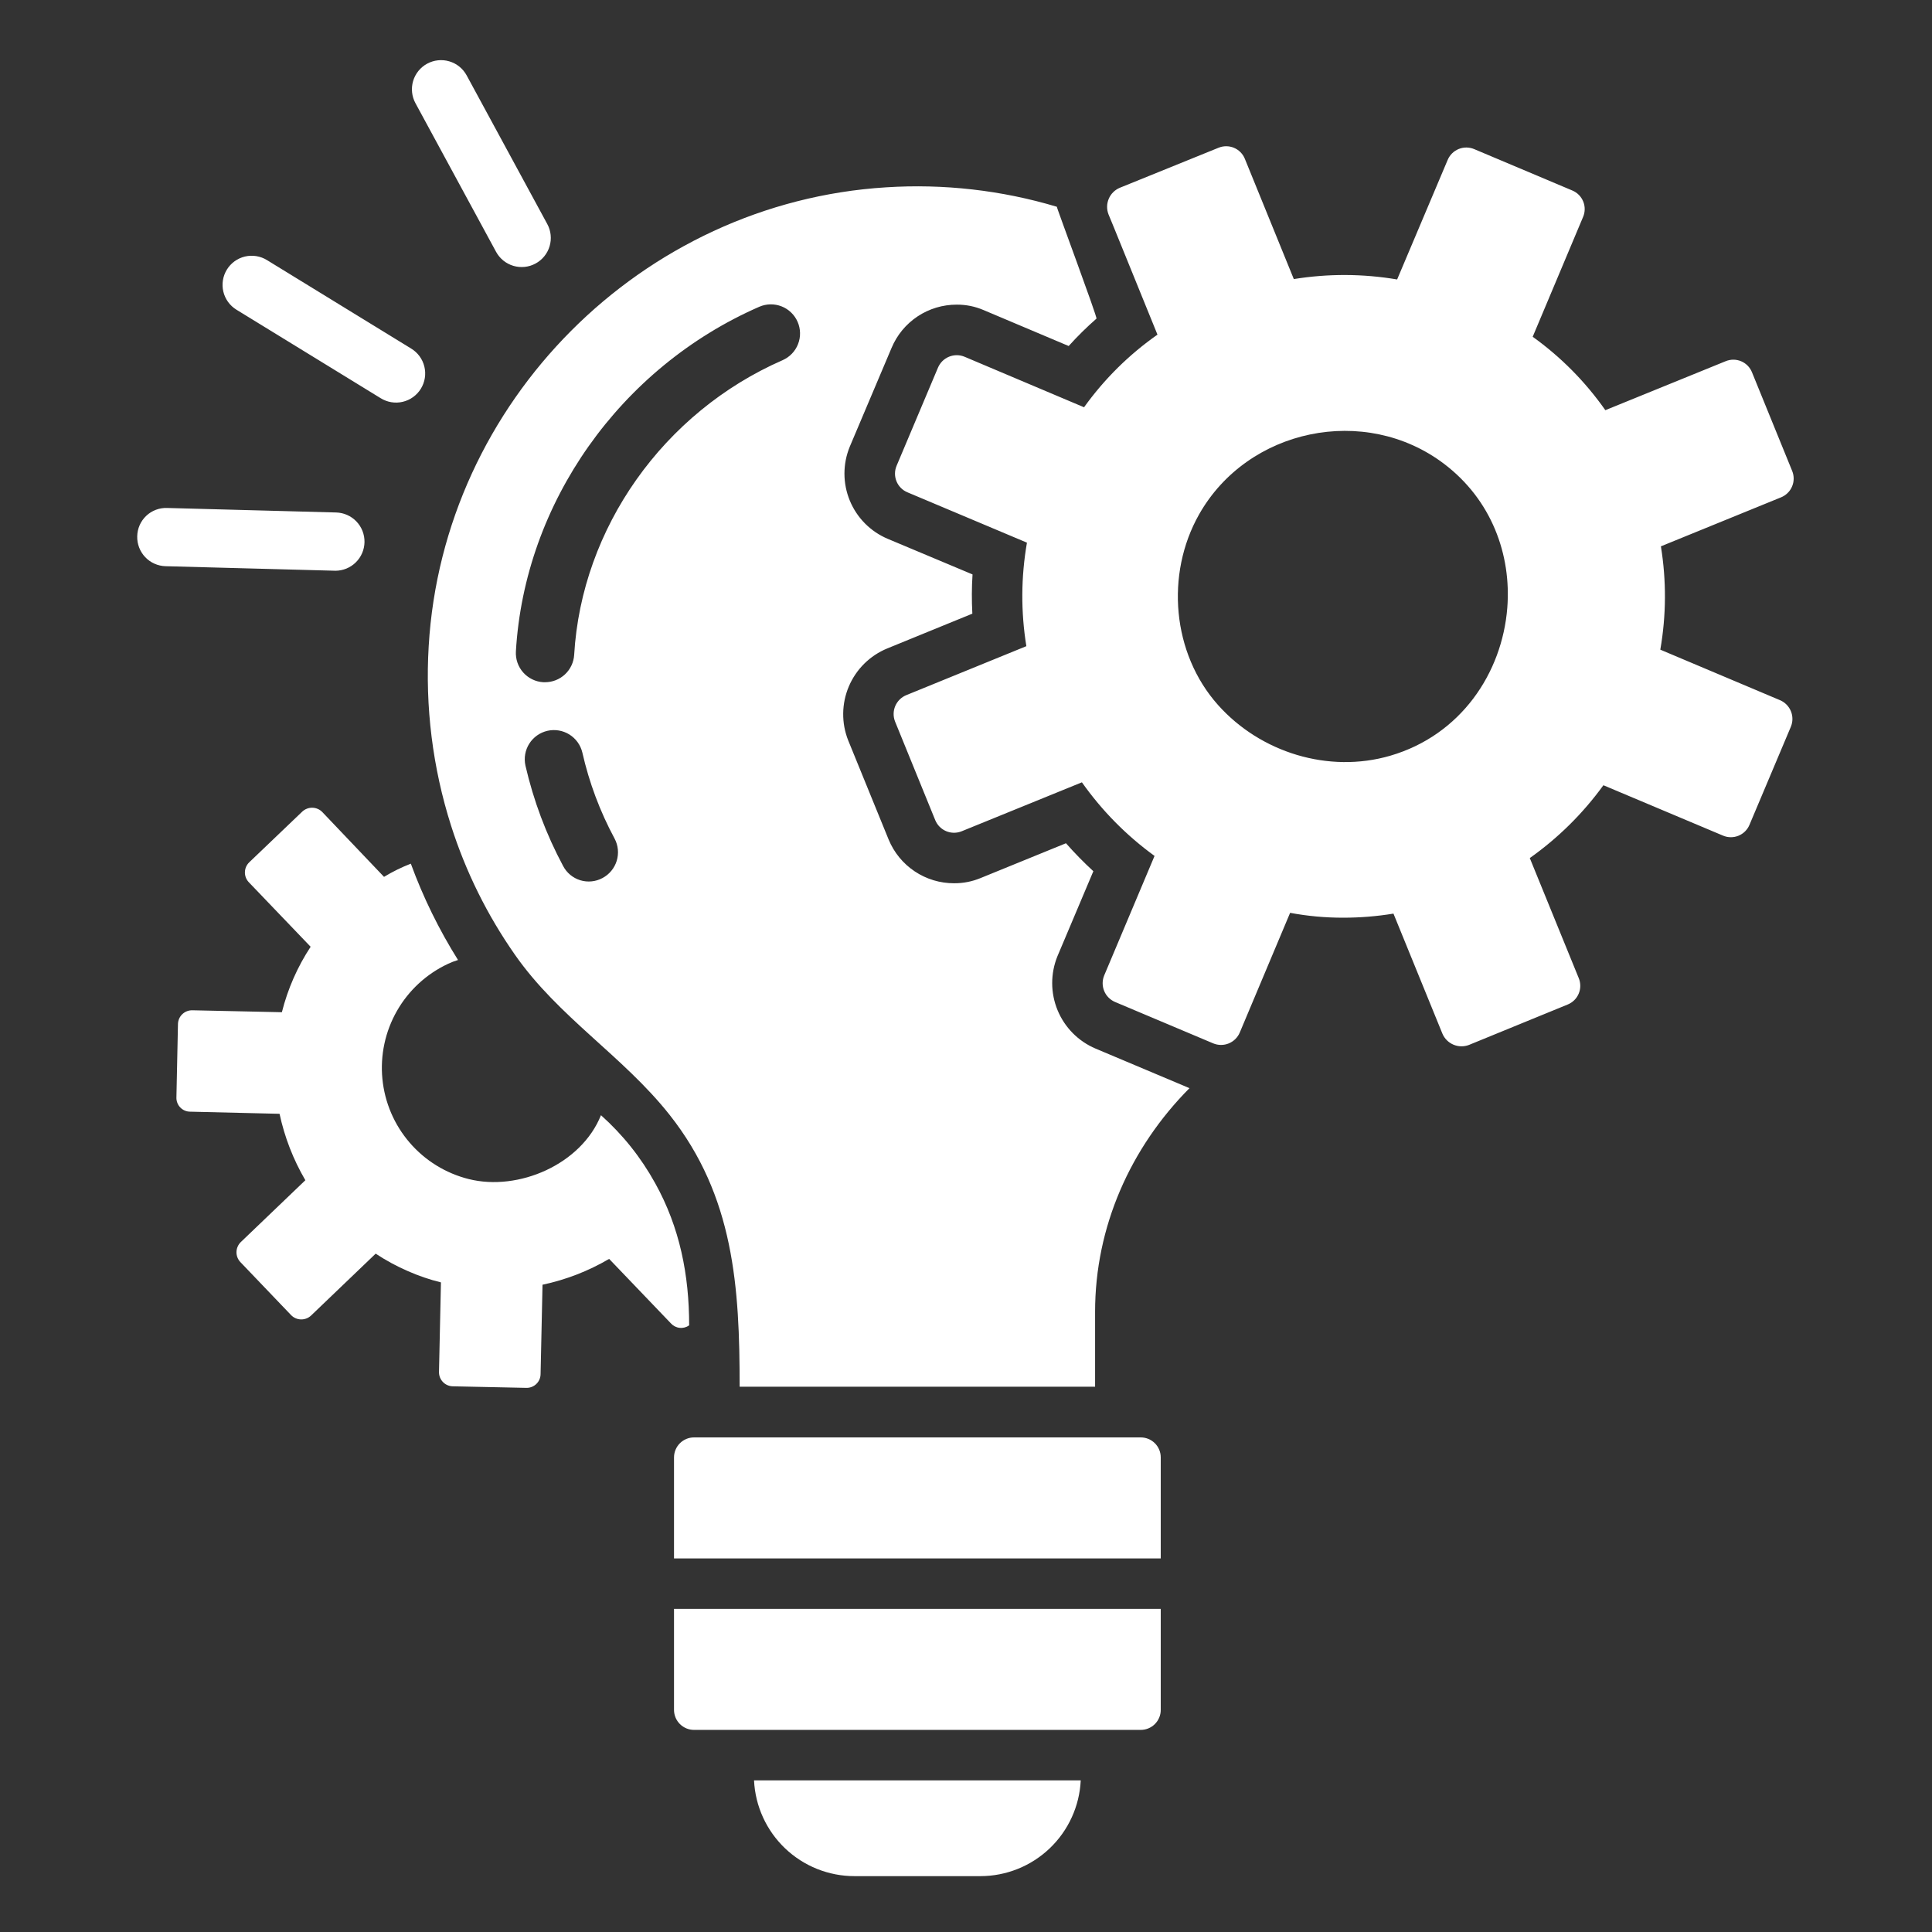 <svg xmlns="http://www.w3.org/2000/svg" xmlns:xlink="http://www.w3.org/1999/xlink" width="1024" zoomAndPan="magnify" viewBox="0 0 768 768" height="1024" preserveAspectRatio="xMidYMid meet"><rect x="0" y="0" width="768" height="768" fill="#333333" stroke="none"/><defs><clipPath id="393bcb9284"><path d="M 54.352 23 L 713.602 23 L 713.602 745.996 L 54.352 745.996 Z M 54.352 23 " clip-rule="nonzero"></path></clipPath></defs><g clip-path="url(#393bcb9284)"><path fill="#ffffff" d="M 420.34 380.137 L 434.625 346.32 C 430.801 342.805 427.172 339.102 423.738 335.203 L 389.844 349.023 C 386.457 350.43 382.93 351.125 379.266 351.109 C 377.879 351.113 376.504 351.012 375.133 350.812 C 373.762 350.613 372.414 350.312 371.086 349.91 C 369.762 349.512 368.473 349.016 367.219 348.422 C 365.965 347.832 364.762 347.152 363.613 346.383 C 362.461 345.613 361.371 344.766 360.344 343.832 C 359.316 342.902 358.367 341.902 357.488 340.832 C 356.609 339.758 355.816 338.629 355.105 337.441 C 354.395 336.25 353.773 335.016 353.246 333.734 L 337.188 294.359 C 336.844 293.508 336.547 292.637 336.293 291.754 C 336.035 290.871 335.824 289.977 335.656 289.074 C 335.488 288.172 335.363 287.262 335.285 286.344 C 335.207 285.43 335.172 284.512 335.184 283.594 C 335.191 282.672 335.246 281.758 335.348 280.844 C 335.445 279.93 335.59 279.023 335.777 278.121 C 335.965 277.223 336.195 276.332 336.473 275.457 C 336.746 274.578 337.062 273.719 337.422 272.871 C 337.781 272.023 338.18 271.199 338.621 270.391 C 339.059 269.582 339.539 268.797 340.055 268.039 C 340.57 267.277 341.121 266.543 341.707 265.836 C 342.297 265.129 342.918 264.453 343.57 263.805 C 344.227 263.16 344.91 262.547 345.621 261.969 C 346.336 261.387 347.074 260.844 347.844 260.336 C 348.609 259.828 349.398 259.359 350.211 258.93 C 351.023 258.5 351.855 258.109 352.703 257.762 L 386.523 243.941 C 386.238 238.742 386.266 233.543 386.598 228.344 L 352.938 214.215 C 352.09 213.859 351.262 213.465 350.457 213.027 C 349.648 212.594 348.863 212.117 348.102 211.605 C 347.34 211.094 346.605 210.543 345.898 209.957 C 345.191 209.375 344.512 208.754 343.867 208.105 C 343.219 207.453 342.605 206.773 342.023 206.062 C 341.441 205.352 340.898 204.613 340.391 203.848 C 339.883 203.086 339.41 202.297 338.98 201.484 C 338.551 200.676 338.16 199.848 337.809 198.996 C 337.457 198.148 337.152 197.285 336.887 196.406 C 336.621 195.527 336.398 194.637 336.219 193.738 C 336.039 192.836 335.906 191.93 335.816 191.016 C 335.727 190.102 335.68 189.188 335.68 188.27 C 335.68 187.352 335.727 186.438 335.816 185.523 C 335.902 184.609 336.039 183.703 336.215 182.801 C 336.395 181.898 336.617 181.012 336.883 180.133 C 337.148 179.254 337.453 178.391 337.805 177.539 L 354.402 138.32 C 354.934 137.047 355.555 135.82 356.266 134.641 C 356.977 133.461 357.77 132.34 358.648 131.273 C 359.523 130.211 360.477 129.219 361.5 128.297 C 362.523 127.375 363.609 126.531 364.758 125.77 C 365.906 125.008 367.105 124.332 368.352 123.75 C 369.602 123.164 370.883 122.672 372.203 122.277 C 373.523 121.883 374.867 121.586 376.23 121.391 C 377.594 121.191 378.965 121.098 380.344 121.102 C 384.047 121.086 387.598 121.809 391 123.262 L 424.816 137.547 C 428.285 133.703 431.969 130.07 435.863 126.656 C 436.305 126.23 419.855 82.113 420.109 82.188 C 409.113 78.898 397.918 76.605 386.52 75.309 C 375.117 74.012 363.691 73.73 352.242 74.465 C 255.117 80.492 176.129 159.711 170.414 256.836 C 169.691 268.898 170.074 280.926 171.566 292.914 C 173.059 304.906 175.633 316.66 179.293 328.176 C 185.164 346.578 193.633 363.691 204.695 379.52 C 222.051 404.379 247.633 419.754 266.125 443.102 C 291.828 475.555 294.02 511.719 294.02 551.234 L 435.316 551.234 L 435.316 521.43 C 435.316 487.766 449.293 456.266 472.84 432.562 L 435.473 416.816 C 434.629 416.457 433.805 416.059 433 415.617 C 432.195 415.18 431.414 414.703 430.656 414.188 C 429.895 413.672 429.164 413.121 428.461 412.535 C 427.754 411.949 427.082 411.328 426.438 410.68 C 425.789 410.027 425.18 409.344 424.602 408.633 C 424.023 407.922 423.48 407.184 422.973 406.422 C 422.469 405.656 422 404.871 421.566 404.059 C 421.137 403.25 420.75 402.422 420.398 401.574 C 420.047 400.727 419.742 399.863 419.477 398.988 C 419.211 398.109 418.988 397.223 418.809 396.324 C 418.629 395.422 418.492 394.52 418.402 393.605 C 418.309 392.695 418.262 391.777 418.262 390.863 C 418.258 389.945 418.301 389.031 418.387 388.117 C 418.473 387.207 418.602 386.301 418.777 385.398 C 418.953 384.5 419.168 383.609 419.43 382.73 C 419.691 381.852 419.992 380.988 420.34 380.137 Z M 239.52 349.023 C 238.848 349.387 238.148 349.68 237.418 349.906 C 236.691 350.129 235.945 350.281 235.188 350.355 C 234.43 350.434 233.672 350.434 232.91 350.359 C 232.152 350.285 231.41 350.137 230.68 349.914 C 229.949 349.691 229.25 349.398 228.578 349.035 C 227.906 348.672 227.277 348.25 226.691 347.762 C 226.105 347.273 225.57 346.734 225.094 346.141 C 224.613 345.547 224.195 344.914 223.844 344.238 C 217.082 331.598 212.09 318.289 208.867 304.32 C 208.707 303.578 208.617 302.828 208.598 302.07 C 208.582 301.312 208.641 300.562 208.77 299.816 C 208.902 299.07 209.105 298.34 209.379 297.633 C 209.652 296.926 209.992 296.254 210.398 295.613 C 210.801 294.973 211.266 294.379 211.789 293.828 C 212.309 293.277 212.883 292.785 213.5 292.348 C 214.117 291.91 214.773 291.535 215.465 291.227 C 216.16 290.918 216.875 290.68 217.613 290.508 C 218.352 290.34 219.102 290.246 219.859 290.223 C 220.617 290.199 221.367 290.25 222.117 290.379 C 222.863 290.504 223.594 290.699 224.301 290.969 C 225.012 291.234 225.688 291.57 226.332 291.969 C 226.973 292.371 227.574 292.828 228.125 293.348 C 228.68 293.867 229.18 294.434 229.621 295.047 C 230.062 295.664 230.441 296.316 230.758 297.008 C 231.07 297.695 231.316 298.41 231.492 299.148 C 234.211 311.129 238.484 322.531 244.305 333.352 C 244.664 334.023 244.949 334.723 245.168 335.449 C 245.391 336.18 245.535 336.922 245.609 337.68 C 245.68 338.438 245.68 339.195 245.602 339.949 C 245.527 340.707 245.379 341.449 245.156 342.176 C 244.934 342.906 244.641 343.605 244.281 344.273 C 243.922 344.945 243.5 345.574 243.016 346.16 C 242.535 346.746 241.996 347.281 241.41 347.766 C 240.82 348.246 240.191 348.664 239.52 349.023 Z M 311.09 143.18 C 263.762 163.871 231.18 209.887 228.242 260.305 C 228.199 261.035 228.086 261.754 227.902 262.465 C 227.723 263.176 227.477 263.859 227.168 264.523 C 226.855 265.188 226.484 265.812 226.055 266.406 C 225.625 267 225.145 267.547 224.613 268.047 C 224.078 268.547 223.504 268.996 222.883 269.387 C 222.266 269.781 221.617 270.109 220.938 270.379 C 220.254 270.648 219.555 270.852 218.836 270.988 C 218.117 271.125 217.391 271.191 216.66 271.191 L 215.965 271.191 C 215.203 271.148 214.453 271.027 213.719 270.836 C 212.98 270.645 212.27 270.383 211.582 270.047 C 210.898 269.715 210.25 269.32 209.645 268.859 C 209.035 268.398 208.48 267.883 207.973 267.312 C 207.469 266.742 207.023 266.129 206.641 265.473 C 206.254 264.812 205.938 264.125 205.691 263.402 C 205.441 262.684 205.266 261.945 205.164 261.191 C 205.062 260.434 205.031 259.676 205.078 258.914 C 208.551 199.852 246.539 146.113 301.82 121.949 C 302.516 121.645 303.238 121.41 303.98 121.25 C 304.723 121.086 305.473 121 306.234 120.984 C 306.996 120.973 307.75 121.031 308.496 121.168 C 309.246 121.301 309.973 121.508 310.68 121.785 C 311.391 122.062 312.062 122.406 312.703 122.816 C 313.344 123.227 313.938 123.699 314.484 124.227 C 315.031 124.754 315.523 125.328 315.957 125.953 C 316.391 126.578 316.758 127.238 317.062 127.934 C 317.367 128.629 317.602 129.352 317.762 130.094 C 317.926 130.836 318.016 131.586 318.027 132.348 C 318.043 133.105 317.984 133.863 317.848 134.609 C 317.715 135.359 317.508 136.086 317.23 136.793 C 316.953 137.504 316.609 138.176 316.199 138.816 C 315.789 139.457 315.32 140.051 314.793 140.598 C 314.266 141.145 313.691 141.637 313.066 142.07 C 312.441 142.504 311.781 142.875 311.086 143.18 Z M 461.414 579.344 L 461.414 619.492 L 267.93 619.492 L 267.93 579.344 C 267.93 578.816 267.984 578.297 268.086 577.781 C 268.191 577.27 268.344 576.77 268.547 576.281 C 268.746 575.797 268.996 575.34 269.289 574.902 C 269.582 574.465 269.914 574.062 270.289 573.695 C 270.664 573.324 271.066 572.996 271.508 572.707 C 271.945 572.418 272.406 572.172 272.895 571.977 C 273.383 571.777 273.883 571.629 274.398 571.531 C 274.914 571.434 275.434 571.387 275.961 571.391 L 453.461 571.391 C 453.984 571.391 454.504 571.441 455.016 571.543 C 455.527 571.645 456.023 571.797 456.508 571.996 C 456.988 572.195 457.449 572.438 457.883 572.73 C 458.316 573.02 458.719 573.348 459.09 573.719 C 459.457 574.086 459.789 574.488 460.078 574.922 C 460.367 575.359 460.613 575.816 460.812 576.301 C 461.012 576.781 461.164 577.277 461.266 577.793 C 461.367 578.305 461.418 578.82 461.414 579.344 Z M 267.93 639.559 L 461.414 639.559 L 461.414 679.707 C 461.418 680.227 461.367 680.746 461.266 681.258 C 461.164 681.77 461.012 682.27 460.812 682.75 C 460.613 683.234 460.367 683.691 460.078 684.125 C 459.789 684.562 459.457 684.961 459.09 685.332 C 458.719 685.699 458.316 686.031 457.883 686.32 C 457.449 686.609 456.988 686.855 456.508 687.055 C 456.023 687.254 455.527 687.406 455.016 687.508 C 454.504 687.609 453.984 687.66 453.461 687.66 L 275.961 687.66 C 275.434 687.664 274.914 687.617 274.398 687.52 C 273.883 687.418 273.383 687.273 272.895 687.074 C 272.406 686.875 271.945 686.633 271.508 686.344 C 271.066 686.055 270.664 685.727 270.289 685.355 C 269.914 684.984 269.582 684.582 269.289 684.148 C 268.996 683.711 268.746 683.25 268.547 682.766 C 268.344 682.281 268.191 681.781 268.086 681.266 C 267.984 680.75 267.93 680.23 267.93 679.707 Z M 299.738 707.73 L 429.609 707.73 C 429.547 708.996 429.426 710.258 429.246 711.516 C 429.066 712.77 428.824 714.016 428.527 715.25 C 428.227 716.484 427.871 717.699 427.453 718.898 C 427.039 720.098 426.566 721.273 426.039 722.43 C 425.512 723.582 424.934 724.711 424.297 725.809 C 423.664 726.906 422.977 727.973 422.242 729.008 C 421.504 730.043 420.723 731.039 419.891 731.996 C 419.059 732.957 418.184 733.875 417.266 734.75 C 416.348 735.625 415.391 736.457 414.395 737.238 C 413.395 738.023 412.363 738.758 411.297 739.445 C 410.227 740.133 409.129 740.766 408.004 741.348 C 406.875 741.93 405.723 742.457 404.543 742.93 C 403.367 743.398 402.168 743.816 400.949 744.172 C 399.734 744.531 398.5 744.828 397.254 745.07 C 396.008 745.312 394.754 745.492 393.492 745.613 C 392.227 745.734 390.961 745.793 389.691 745.793 L 339.656 745.793 C 338.387 745.793 337.121 745.734 335.859 745.613 C 334.594 745.492 333.34 745.312 332.094 745.07 C 330.848 744.828 329.617 744.531 328.398 744.172 C 327.18 743.816 325.984 743.398 324.805 742.93 C 323.629 742.457 322.473 741.93 321.348 741.348 C 320.219 740.766 319.121 740.133 318.055 739.445 C 316.984 738.758 315.953 738.023 314.957 737.238 C 313.957 736.457 313 735.625 312.082 734.75 C 311.164 733.875 310.289 732.957 309.457 731.996 C 308.625 731.039 307.844 730.043 307.105 729.008 C 306.371 727.973 305.684 726.906 305.051 725.809 C 304.414 724.711 303.836 723.582 303.309 722.43 C 302.781 721.273 302.309 720.098 301.895 718.898 C 301.48 717.699 301.121 716.484 300.82 715.25 C 300.523 714.016 300.281 712.77 300.102 711.516 C 299.922 710.258 299.801 708.996 299.738 707.73 Z M 707.562 278.324 L 660 258.25 C 662.371 244.57 662.449 230.879 660.234 217.176 L 707.945 197.719 C 708.438 197.52 708.906 197.277 709.352 196.988 C 709.797 196.699 710.207 196.371 710.586 196 C 710.969 195.629 711.305 195.227 711.605 194.789 C 711.906 194.352 712.16 193.887 712.367 193.398 C 712.574 192.914 712.734 192.41 712.844 191.891 C 712.949 191.371 713.008 190.844 713.012 190.316 C 713.016 189.785 712.969 189.258 712.871 188.738 C 712.77 188.219 712.621 187.711 712.422 187.219 L 696.445 147.996 C 696.246 147.504 696.004 147.035 695.715 146.594 C 695.426 146.148 695.094 145.738 694.723 145.359 C 694.352 144.984 693.945 144.645 693.508 144.348 C 693.07 144.051 692.605 143.801 692.117 143.598 C 691.629 143.391 691.125 143.238 690.605 143.133 C 690.086 143.027 689.562 142.977 689.031 142.977 C 688.5 142.977 687.977 143.027 687.457 143.133 C 686.938 143.238 686.434 143.395 685.945 143.598 L 638.148 163.051 C 630.164 151.699 620.539 141.969 609.27 133.867 L 629.273 86.305 C 629.484 85.82 629.648 85.316 629.762 84.797 C 629.871 84.281 629.934 83.754 629.941 83.227 C 629.949 82.695 629.902 82.168 629.809 81.648 C 629.711 81.125 629.562 80.617 629.363 80.125 C 629.168 79.633 628.922 79.168 628.633 78.723 C 628.34 78.277 628.012 77.867 627.637 77.492 C 627.266 77.113 626.859 76.777 626.418 76.48 C 625.98 76.184 625.516 75.934 625.023 75.727 L 586.035 59.281 C 585.547 59.074 585.043 58.914 584.523 58.809 C 584 58.699 583.477 58.641 582.945 58.637 C 582.414 58.633 581.887 58.684 581.363 58.781 C 580.844 58.883 580.336 59.035 579.844 59.234 C 579.352 59.438 578.883 59.684 578.441 59.977 C 578 60.273 577.59 60.605 577.211 60.98 C 576.836 61.355 576.5 61.766 576.207 62.207 C 575.91 62.648 575.66 63.117 575.457 63.605 L 555.383 111.09 C 541.703 108.785 528.008 108.734 514.309 110.934 L 494.852 63.145 C 494.656 62.652 494.41 62.188 494.121 61.742 C 493.828 61.301 493.5 60.891 493.125 60.516 C 492.754 60.137 492.352 59.801 491.91 59.504 C 491.473 59.207 491.008 58.957 490.52 58.754 C 490.035 58.551 489.531 58.395 489.012 58.289 C 488.492 58.188 487.969 58.133 487.438 58.133 C 486.91 58.133 486.387 58.184 485.867 58.285 C 485.348 58.391 484.844 58.543 484.355 58.746 L 445.133 74.648 C 444.641 74.855 444.176 75.105 443.734 75.402 C 443.293 75.695 442.883 76.031 442.508 76.406 C 442.133 76.781 441.793 77.191 441.496 77.633 C 441.199 78.07 440.949 78.535 440.742 79.027 C 440.535 79.516 440.375 80.02 440.266 80.539 C 440.156 81.059 440.098 81.586 440.09 82.117 C 440.082 82.648 440.125 83.176 440.223 83.699 C 440.316 84.223 440.461 84.73 440.652 85.227 L 442.816 90.473 L 460.109 133.02 C 448.754 141 439.027 150.625 430.922 161.895 L 383.441 141.82 C 382.953 141.613 382.449 141.461 381.93 141.355 C 381.41 141.25 380.883 141.195 380.352 141.195 C 379.824 141.191 379.297 141.242 378.777 141.344 C 378.258 141.445 377.75 141.594 377.258 141.797 C 376.77 141.996 376.301 142.242 375.859 142.535 C 375.418 142.828 375.008 143.16 374.629 143.531 C 374.254 143.906 373.914 144.312 373.617 144.75 C 373.32 145.188 373.07 145.652 372.863 146.141 L 356.418 185.133 C 356.211 185.621 356.051 186.125 355.941 186.645 C 355.832 187.168 355.777 187.691 355.773 188.223 C 355.77 188.754 355.816 189.281 355.918 189.805 C 356.02 190.324 356.168 190.832 356.371 191.324 C 356.57 191.816 356.816 192.285 357.113 192.727 C 357.406 193.168 357.742 193.578 358.117 193.957 C 358.492 194.332 358.898 194.668 359.34 194.965 C 359.781 195.258 360.25 195.508 360.742 195.711 L 408.227 215.715 C 405.855 229.418 405.777 243.133 407.992 256.863 L 360.277 276.324 C 359.789 276.523 359.32 276.77 358.879 277.059 C 358.438 277.348 358.027 277.68 357.652 278.051 C 357.273 278.422 356.938 278.828 356.637 279.266 C 356.34 279.703 356.086 280.164 355.879 280.648 C 355.672 281.137 355.512 281.641 355.402 282.156 C 355.293 282.676 355.238 283.199 355.23 283.727 C 355.223 284.258 355.266 284.781 355.363 285.301 C 355.461 285.824 355.605 286.328 355.801 286.82 L 371.781 326.043 C 371.984 326.531 372.23 326.996 372.523 327.434 C 372.816 327.875 373.148 328.281 373.52 328.656 C 373.895 329.031 374.297 329.363 374.738 329.66 C 375.176 329.953 375.637 330.203 376.125 330.406 C 376.609 330.609 377.113 330.766 377.629 330.871 C 378.148 330.977 378.672 331.031 379.199 331.035 C 379.727 331.035 380.25 330.988 380.77 330.887 C 381.285 330.789 381.789 330.641 382.281 330.441 L 430.074 310.984 C 438.094 322.32 447.719 332.074 458.949 340.246 L 438.945 387.73 C 438.742 388.219 438.586 388.723 438.48 389.242 C 438.375 389.762 438.324 390.289 438.32 390.816 C 438.32 391.348 438.367 391.875 438.469 392.395 C 438.57 392.914 438.723 393.422 438.922 393.91 C 439.121 394.402 439.371 394.871 439.66 395.312 C 439.953 395.754 440.285 396.164 440.66 396.539 C 441.031 396.918 441.438 397.254 441.879 397.551 C 442.316 397.848 442.781 398.102 443.27 398.309 L 482.258 414.75 C 482.75 414.957 483.254 415.109 483.773 415.215 C 484.293 415.32 484.816 415.375 485.348 415.379 C 485.879 415.379 486.402 415.328 486.926 415.23 C 487.445 415.129 487.949 414.977 488.441 414.777 C 488.934 414.574 489.398 414.328 489.84 414.035 C 490.285 413.746 490.695 413.41 491.07 413.039 C 491.449 412.664 491.785 412.262 492.082 411.82 C 492.379 411.383 492.633 410.918 492.836 410.43 L 512.84 362.867 C 519.805 364.164 526.832 364.809 533.918 364.797 C 540.629 364.801 547.297 364.262 553.922 363.176 L 573.379 410.891 C 573.586 411.379 573.836 411.844 574.133 412.285 C 574.43 412.723 574.766 413.133 575.145 413.508 C 575.52 413.883 575.926 414.219 576.367 414.516 C 576.809 414.812 577.27 415.062 577.762 415.27 C 578.25 415.477 578.754 415.637 579.273 415.746 C 579.793 415.855 580.316 415.914 580.848 415.922 C 581.379 415.93 581.906 415.891 582.426 415.797 C 582.949 415.703 583.461 415.562 583.953 415.371 L 623.176 399.309 C 623.664 399.113 624.133 398.867 624.574 398.574 C 625.016 398.285 625.426 397.953 625.801 397.582 C 626.18 397.211 626.516 396.805 626.812 396.367 C 627.105 395.93 627.355 395.465 627.562 394.977 C 627.766 394.488 627.922 393.984 628.027 393.469 C 628.129 392.949 628.184 392.426 628.184 391.895 C 628.184 391.367 628.133 390.844 628.031 390.324 C 627.93 389.805 627.777 389.301 627.574 388.812 L 608.117 341.098 C 619.457 333.047 629.211 323.398 637.379 312.145 L 684.863 332.145 C 685.348 332.355 685.852 332.516 686.367 332.629 C 686.887 332.738 687.41 332.797 687.941 332.805 C 688.469 332.812 688.996 332.766 689.516 332.672 C 690.039 332.574 690.543 332.426 691.035 332.23 C 691.527 332.031 691.996 331.789 692.438 331.496 C 692.883 331.207 693.293 330.875 693.672 330.504 C 694.047 330.133 694.387 329.727 694.684 329.289 C 694.98 328.852 695.234 328.387 695.438 327.898 L 711.887 288.91 C 712.09 288.422 712.246 287.914 712.352 287.395 C 712.457 286.875 712.512 286.352 712.516 285.82 C 712.516 285.289 712.469 284.762 712.367 284.242 C 712.266 283.719 712.113 283.215 711.914 282.723 C 711.711 282.23 711.465 281.766 711.172 281.32 C 710.879 280.879 710.547 280.469 710.176 280.09 C 709.801 279.715 709.395 279.375 708.953 279.078 C 708.516 278.781 708.051 278.527 707.562 278.324 Z M 599.168 241.656 C 597.125 267.523 580.711 292.215 552.68 300.402 C 528.164 307.566 501.07 299.152 484.199 280.258 C 465.898 259.762 463.227 228.258 476.633 204.523 C 495.961 170.312 542.602 160.617 573.969 184.328 C 592.934 198.66 600.836 220.547 599.168 241.656 Z M 266.695 526.062 L 242.145 500.43 C 233.867 505.281 225.043 508.703 215.66 510.699 L 214.887 546.293 C 214.879 546.656 214.836 547.02 214.754 547.375 C 214.676 547.73 214.562 548.078 214.414 548.41 C 214.266 548.746 214.086 549.062 213.875 549.359 C 213.664 549.66 213.426 549.934 213.16 550.184 C 212.895 550.438 212.605 550.66 212.297 550.852 C 211.984 551.047 211.66 551.211 211.316 551.34 C 210.977 551.469 210.625 551.562 210.266 551.625 C 209.902 551.684 209.539 551.707 209.176 551.695 L 179.914 551.078 C 179.547 551.066 179.188 551.02 178.832 550.938 C 178.477 550.855 178.133 550.738 177.801 550.59 C 177.469 550.441 177.156 550.258 176.855 550.047 C 176.559 549.836 176.285 549.598 176.035 549.332 C 175.785 549.07 175.562 548.781 175.367 548.473 C 175.172 548.164 175.012 547.84 174.879 547.5 C 174.75 547.16 174.652 546.809 174.59 546.449 C 174.527 546.094 174.5 545.73 174.508 545.367 L 175.281 509.773 C 170.773 508.66 166.398 507.168 162.156 505.293 C 157.676 503.355 153.402 501.039 149.34 498.344 L 123.629 522.973 C 123.359 523.223 123.074 523.441 122.766 523.633 C 122.453 523.828 122.129 523.988 121.789 524.117 C 121.449 524.246 121.102 524.344 120.742 524.406 C 120.383 524.469 120.023 524.496 119.66 524.488 C 119.297 524.48 118.934 524.441 118.578 524.363 C 118.223 524.289 117.879 524.18 117.543 524.035 C 117.207 523.891 116.891 523.719 116.59 523.516 C 116.289 523.309 116.008 523.078 115.754 522.82 L 95.52 501.664 C 95.273 501.398 95.051 501.109 94.859 500.801 C 94.668 500.492 94.508 500.168 94.375 499.828 C 94.246 499.488 94.148 499.137 94.086 498.781 C 94.023 498.422 93.996 498.059 94.004 497.695 C 94.012 497.332 94.055 496.973 94.129 496.617 C 94.207 496.262 94.316 495.914 94.457 495.582 C 94.602 495.246 94.773 494.93 94.98 494.625 C 95.184 494.324 95.414 494.047 95.672 493.789 L 121.383 469.16 C 116.559 460.906 113.141 452.102 111.125 442.754 L 75.531 441.906 C 75.168 441.898 74.809 441.859 74.453 441.785 C 74.098 441.707 73.754 441.598 73.422 441.453 C 73.086 441.309 72.773 441.133 72.473 440.926 C 72.176 440.719 71.898 440.48 71.648 440.219 C 71.398 439.957 71.172 439.672 70.977 439.367 C 70.785 439.059 70.621 438.734 70.492 438.398 C 70.359 438.059 70.266 437.707 70.203 437.352 C 70.141 436.992 70.117 436.633 70.129 436.27 L 70.746 407.008 C 70.758 406.641 70.805 406.281 70.887 405.926 C 70.969 405.57 71.086 405.227 71.234 404.895 C 71.383 404.562 71.566 404.246 71.777 403.949 C 71.988 403.652 72.227 403.379 72.492 403.129 C 72.754 402.879 73.043 402.656 73.352 402.461 C 73.66 402.266 73.984 402.105 74.324 401.973 C 74.664 401.84 75.016 401.746 75.375 401.684 C 75.734 401.621 76.094 401.594 76.461 401.602 L 112.051 402.371 C 114.406 393.059 118.215 384.387 123.48 376.352 L 98.926 350.723 C 98.668 350.457 98.441 350.168 98.242 349.855 C 98.043 349.547 97.875 349.219 97.742 348.875 C 97.605 348.531 97.508 348.18 97.441 347.816 C 97.375 347.453 97.348 347.086 97.355 346.719 C 97.363 346.348 97.406 345.984 97.484 345.625 C 97.562 345.262 97.676 344.914 97.824 344.574 C 97.973 344.238 98.152 343.918 98.363 343.613 C 98.574 343.312 98.812 343.031 99.078 342.777 L 120.156 322.625 C 120.426 322.375 120.715 322.148 121.027 321.953 C 121.336 321.758 121.664 321.594 122.008 321.465 C 122.352 321.332 122.703 321.234 123.066 321.168 C 123.43 321.105 123.793 321.078 124.16 321.086 C 124.527 321.094 124.891 321.133 125.25 321.211 C 125.609 321.289 125.961 321.402 126.297 321.547 C 126.637 321.691 126.957 321.867 127.258 322.074 C 127.562 322.285 127.844 322.52 128.102 322.781 L 152.652 348.566 C 156.051 346.508 159.602 344.758 163.309 343.32 C 168.227 356.738 174.48 369.504 182.07 381.613 C 180.695 382.027 179.355 382.543 178.055 383.16 C 175.938 384.152 173.906 385.301 171.961 386.605 C 170.02 387.91 168.188 389.359 166.469 390.945 C 164.746 392.535 163.16 394.242 161.703 396.074 C 160.246 397.906 158.938 399.84 157.777 401.875 C 156.621 403.906 155.621 406.02 154.789 408.207 C 153.953 410.391 153.293 412.629 152.805 414.918 C 152.312 417.207 152.004 419.52 151.867 421.859 C 151.734 424.195 151.781 426.527 152.008 428.859 C 152.234 431.188 152.637 433.488 153.215 435.754 C 153.797 438.023 154.547 440.234 155.465 442.387 C 156.387 444.539 157.465 446.605 158.703 448.594 C 159.945 450.578 161.328 452.457 162.855 454.23 C 164.383 456.004 166.039 457.648 167.82 459.168 C 169.602 460.688 171.488 462.059 173.48 463.285 C 175.477 464.516 177.551 465.582 179.707 466.488 C 181.867 467.398 184.078 468.137 186.352 468.703 C 206.07 473.629 231.047 462.898 238.895 443.309 C 247.605 451.098 254.785 460.105 260.438 470.332 C 270.25 487.965 273.949 506.848 273.949 526.848 C 273.402 527.238 272.801 527.52 272.152 527.691 C 271.5 527.859 270.84 527.91 270.172 527.836 C 269.504 527.766 268.871 527.574 268.27 527.27 C 267.672 526.965 267.145 526.562 266.695 526.062 Z M 90.172 107.191 C 90.57 106.543 91.027 105.938 91.543 105.379 C 92.059 104.82 92.625 104.32 93.238 103.871 C 93.855 103.426 94.508 103.043 95.199 102.723 C 95.891 102.406 96.605 102.156 97.344 101.98 C 98.082 101.805 98.832 101.699 99.594 101.672 C 100.352 101.641 101.109 101.688 101.859 101.809 C 102.609 101.926 103.344 102.117 104.055 102.383 C 104.77 102.645 105.449 102.977 106.098 103.375 L 163.395 138.527 C 164.051 138.918 164.66 139.375 165.227 139.891 C 165.793 140.402 166.305 140.969 166.758 141.586 C 167.211 142.199 167.602 142.855 167.926 143.547 C 168.25 144.242 168.504 144.957 168.684 145.703 C 168.867 146.445 168.973 147.199 169.008 147.965 C 169.039 148.727 168.996 149.488 168.879 150.246 C 168.762 151 168.57 151.738 168.305 152.457 C 168.039 153.172 167.707 153.859 167.309 154.512 C 166.91 155.164 166.449 155.77 165.93 156.332 C 165.406 156.891 164.836 157.398 164.215 157.844 C 163.598 158.293 162.938 158.676 162.242 158.992 C 161.547 159.309 160.824 159.555 160.078 159.73 C 159.336 159.906 158.578 160.004 157.816 160.031 C 157.051 160.055 156.289 160.004 155.535 159.879 C 154.781 159.754 154.047 159.555 153.332 159.281 C 152.613 159.012 151.934 158.672 151.285 158.266 L 93.988 123.109 C 93.34 122.711 92.738 122.258 92.18 121.738 C 91.621 121.223 91.121 120.656 90.672 120.043 C 90.227 119.43 89.844 118.773 89.527 118.086 C 89.207 117.395 88.961 116.68 88.785 115.941 C 88.605 115.203 88.504 114.453 88.473 113.691 C 88.445 112.934 88.488 112.18 88.609 111.426 C 88.727 110.676 88.918 109.945 89.184 109.23 C 89.445 108.52 89.777 107.84 90.172 107.191 Z M 165.141 41.004 C 164.781 40.336 164.488 39.641 164.262 38.914 C 164.039 38.188 163.887 37.445 163.809 36.691 C 163.727 35.934 163.723 35.18 163.793 34.422 C 163.863 33.664 164.008 32.922 164.223 32.195 C 164.441 31.465 164.727 30.766 165.078 30.094 C 165.434 29.418 165.852 28.789 166.328 28.199 C 166.809 27.605 167.34 27.07 167.922 26.582 C 168.508 26.098 169.133 25.672 169.801 25.312 C 170.469 24.949 171.168 24.656 171.895 24.43 C 172.617 24.203 173.359 24.051 174.117 23.973 C 174.871 23.895 175.629 23.887 176.383 23.957 C 177.141 24.027 177.883 24.168 178.613 24.387 C 179.344 24.602 180.043 24.887 180.715 25.238 C 181.387 25.594 182.02 26.012 182.609 26.488 C 183.203 26.965 183.738 27.496 184.227 28.082 C 184.711 28.664 185.137 29.293 185.5 29.961 L 217.551 89.055 C 217.914 89.723 218.207 90.418 218.434 91.145 C 218.66 91.871 218.812 92.613 218.891 93.367 C 218.969 94.125 218.977 94.883 218.906 95.641 C 218.836 96.395 218.691 97.141 218.477 97.867 C 218.262 98.598 217.977 99.297 217.621 99.973 C 217.266 100.645 216.852 101.277 216.371 101.867 C 215.895 102.457 215.363 102.996 214.777 103.48 C 214.191 103.969 213.566 104.391 212.898 104.754 C 212.23 105.117 211.531 105.41 210.805 105.637 C 210.078 105.863 209.336 106.016 208.582 106.094 C 207.824 106.172 207.066 106.18 206.312 106.109 C 205.555 106.039 204.812 105.895 204.082 105.68 C 203.352 105.465 202.652 105.18 201.98 104.824 C 201.305 104.469 200.676 104.055 200.082 103.574 C 199.492 103.098 198.953 102.562 198.469 101.98 C 197.98 101.395 197.559 100.77 197.195 100.102 Z M 133.008 226.867 L 65.812 225.074 C 65.051 225.055 64.301 224.957 63.559 224.789 C 62.82 224.621 62.102 224.383 61.406 224.074 C 60.711 223.766 60.055 223.391 59.434 222.953 C 58.812 222.512 58.242 222.02 57.719 221.465 C 57.195 220.914 56.73 220.316 56.328 219.676 C 55.922 219.031 55.582 218.355 55.309 217.645 C 55.039 216.938 54.84 216.207 54.711 215.457 C 54.582 214.707 54.527 213.953 54.547 213.195 C 54.559 212.43 54.648 211.676 54.809 210.934 C 54.973 210.188 55.207 209.465 55.512 208.766 C 55.82 208.07 56.191 207.406 56.633 206.785 C 57.07 206.16 57.566 205.586 58.121 205.062 C 58.672 204.535 59.273 204.07 59.918 203.668 C 60.566 203.262 61.246 202.926 61.961 202.656 C 62.672 202.387 63.406 202.191 64.16 202.066 C 64.91 201.945 65.668 201.898 66.43 201.926 L 133.625 203.719 C 134.379 203.738 135.125 203.832 135.859 204 C 136.594 204.164 137.305 204.398 137.996 204.703 C 138.684 205.008 139.336 205.379 139.957 205.809 C 140.574 206.242 141.141 206.73 141.664 207.273 C 142.188 207.816 142.652 208.406 143.059 209.039 C 143.465 209.676 143.809 210.344 144.086 211.043 C 144.359 211.742 144.566 212.465 144.703 213.207 C 144.84 213.949 144.902 214.695 144.895 215.449 C 144.883 216.203 144.801 216.949 144.645 217.684 C 144.488 218.422 144.266 219.137 143.969 219.832 C 143.676 220.523 143.316 221.184 142.891 221.805 C 142.469 222.43 141.988 223.008 141.453 223.535 C 140.918 224.066 140.332 224.539 139.707 224.953 C 139.078 225.371 138.414 225.723 137.719 226.008 C 137.02 226.297 136.301 226.512 135.562 226.656 C 134.824 226.805 134.078 226.879 133.324 226.879 C 133.219 226.871 133.113 226.871 133.008 226.867 Z M 133.008 226.867 " fill-opacity="1" fill-rule="nonzero"></path></g></svg>
